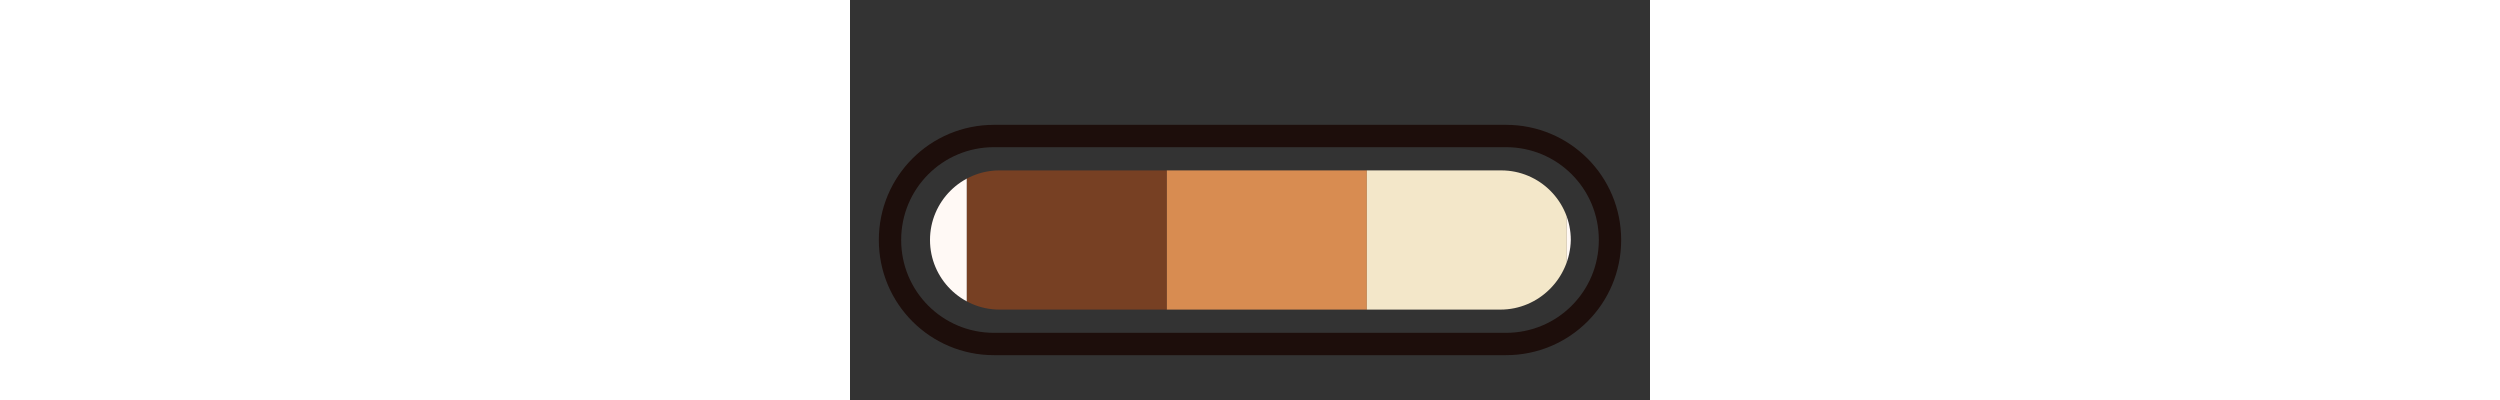 <svg width="100%" height="1em" xmlns="http://www.w3.org/2000/svg" viewBox="0 20 100 50" preserveAspectRatio="xMidYMid" class="lds-colorbar">
    <rect x="0" y="20" width="100" height="50" fill="#333333" stroke="none"/>
    <defs>
        <clipPath ng-attr-id="{{config.cpid}}" x="0" y="0" width="100" height="100" id="lds-colorbar-cpid-743286b9e8a3e">
            <path d="M81.3,58.7H18.7c-4.8,0-8.7-3.9-8.7-8.7v0c0-4.8,3.9-8.7,8.7-8.7h62.7c4.8,0,8.7,3.9,8.7,8.7v0C90,54.8,86.1,58.7,81.3,58.7z"></path>
        </clipPath>
    </defs>
    <path fill="none" ng-attr-stroke="{{config.cf}}" stroke-width="2.793" d="M82,63H18c-7.2,0-13-5.8-13-13v0c0-7.2,5.8-13,13-13h64c7.2,0,13,5.8,13,13v0C95,57.2,89.2,63,82,63z" stroke="#1d0e0b"></path>
    <g ng-attr-clip-path="url(#{{config.cpid}})" clip-path="url(#lds-colorbar-cpid-743286b9e8a3e)">
        <g transform="translate(14.607 0)">
            <rect x="-100" y="0" width="25" height="100" ng-attr-fill="{{config.c1}}" fill="#774023"></rect>
            <rect x="-75" y="0" width="25" height="100" ng-attr-fill="{{config.c2}}" fill="#d88c51"></rect>
            <rect x="-50" y="0" width="25" height="100" ng-attr-fill="{{config.c3}}" fill="#f3e7c9"></rect>
            <rect x="-25" y="0" width="25" height="100" ng-attr-fill="{{config.c4}}" fill="#fff9f5"></rect>
            <rect x="0" y="0" width="25" height="100" ng-attr-fill="{{config.c1}}" fill="#774023"></rect>
            <rect x="25" y="0" width="25" height="100" ng-attr-fill="{{config.c2}}" fill="#d88c51"></rect>
            <rect x="50" y="0" width="25" height="100" ng-attr-fill="{{config.c3}}" fill="#f3e7c9"></rect>
            <rect x="75" y="0" width="25" height="100" ng-attr-fill="{{config.c4}}" fill="#fff9f5"></rect>
            <animateTransform attributeName="transform" type="translate" calcMode="linear" values="0;100" keyTimes="0;1" dur="1s" begin="0s" repeatCount="indefinite"></animateTransform>
        </g>
    </g>
</svg>